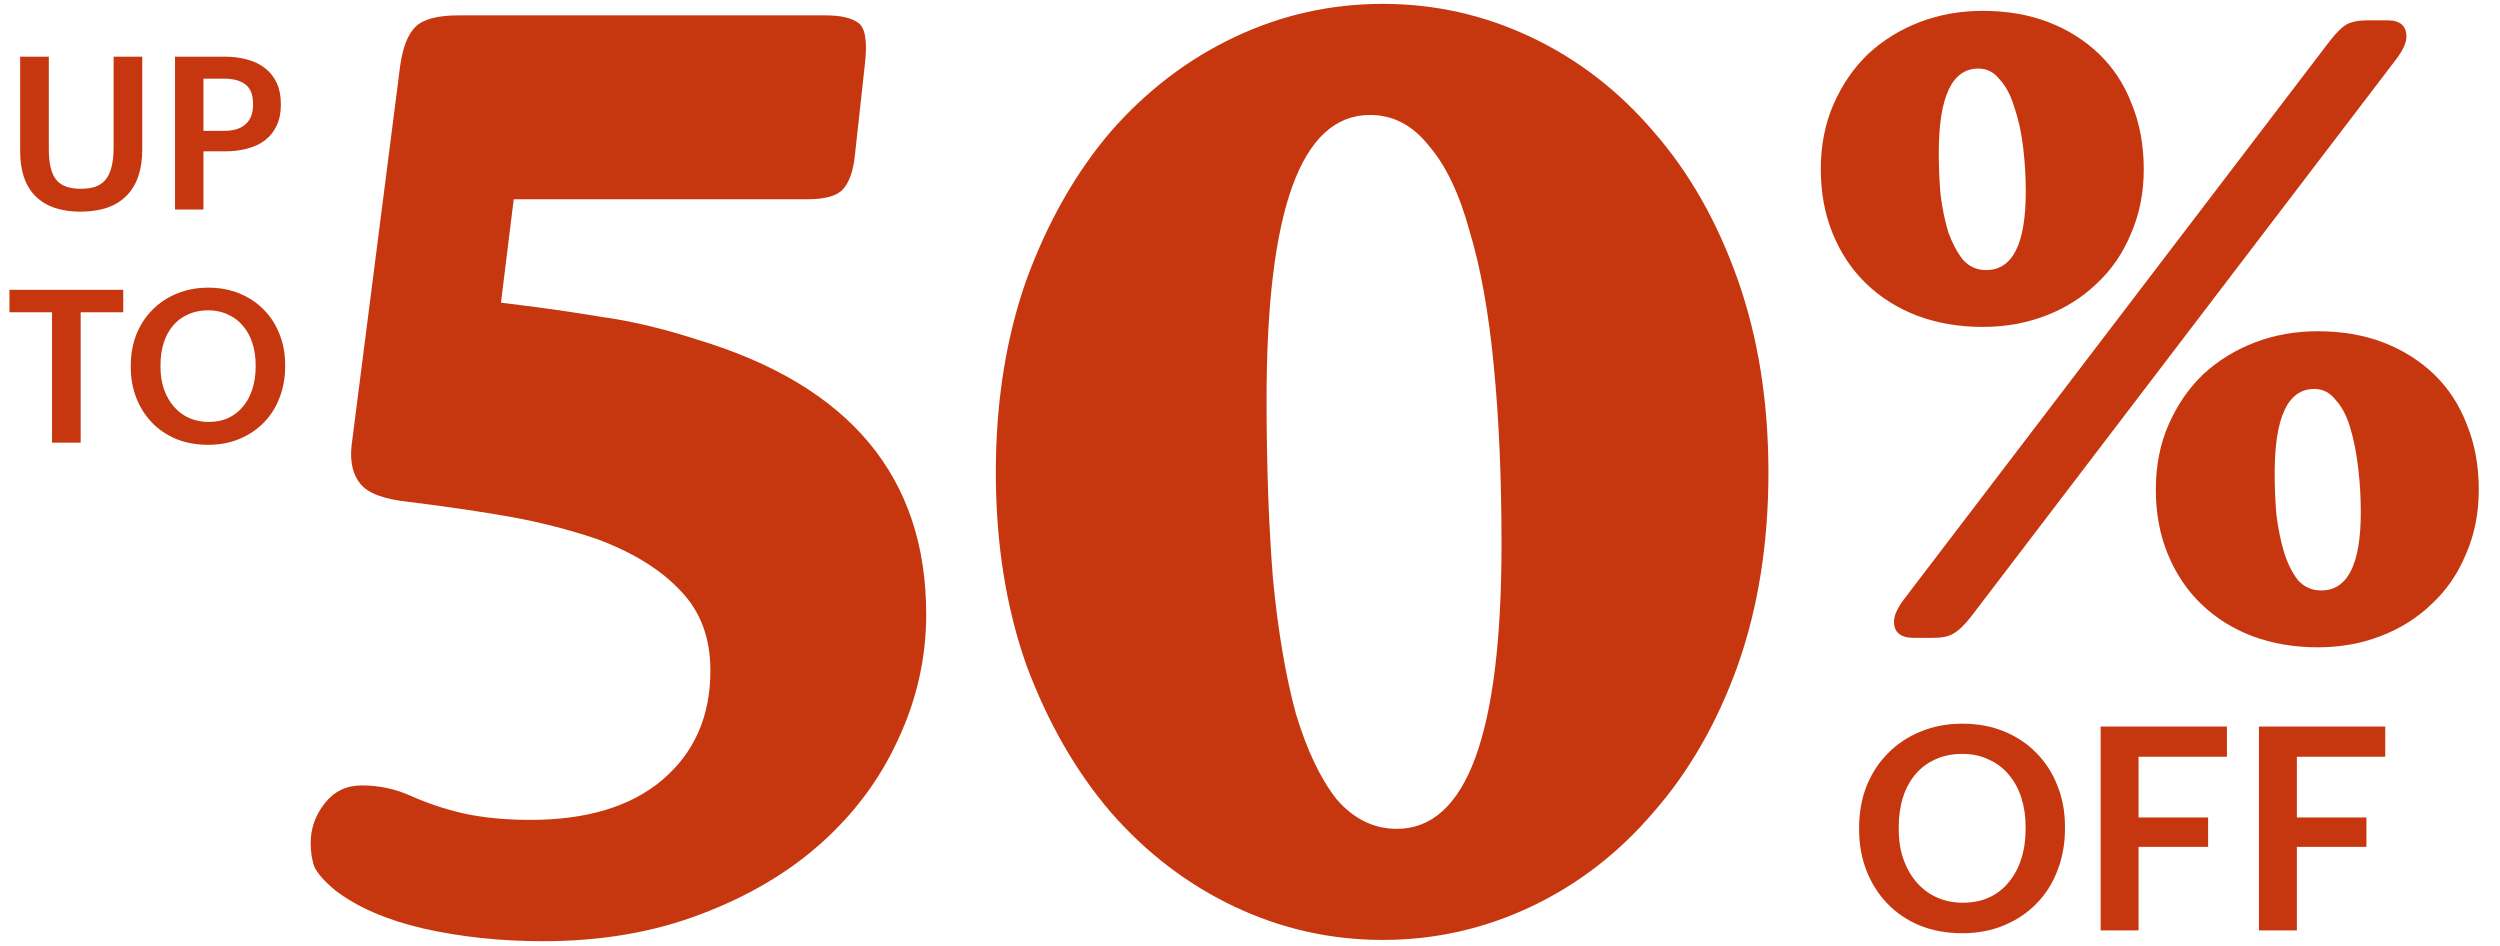 <?xml version="1.0" encoding="UTF-8" standalone="no"?>
<svg xmlns="http://www.w3.org/2000/svg" fill="none" height="146" viewBox="0 0 386 146" width="386">
  
  <path d="M12.39 32.681C9.419 32.681 7.13 31.899 5.523 30.336C3.916 28.752 3.113 26.43 3.113 23.37V8.745H7.537V23.04C7.537 25.219 7.911 26.782 8.659 27.728C9.408 28.675 10.662 29.148 12.423 29.148C13.281 29.148 14.03 29.049 14.668 28.851C15.306 28.631 15.835 28.279 16.253 27.794C16.693 27.288 17.012 26.628 17.21 25.813C17.43 24.999 17.54 23.976 17.54 22.743V8.745H21.964V23.106C21.964 26.209 21.15 28.587 19.521 30.237C17.914 31.866 15.537 32.681 12.39 32.681ZM27.023 8.745H34.616C35.937 8.745 37.136 8.899 38.215 9.207C39.293 9.493 40.207 9.944 40.955 10.56C41.725 11.155 42.32 11.914 42.738 12.838C43.156 13.741 43.365 14.808 43.365 16.041V16.173C43.365 17.427 43.145 18.506 42.705 19.408C42.287 20.311 41.692 21.059 40.922 21.653C40.174 22.226 39.26 22.655 38.182 22.941C37.125 23.227 35.97 23.37 34.715 23.37H31.414V32.35H27.023V8.745ZM34.616 20.201C36.069 20.201 37.169 19.86 37.918 19.177C38.688 18.495 39.073 17.494 39.073 16.173V16.041C39.073 14.632 38.677 13.631 37.885 13.037C37.114 12.442 36.025 12.145 34.616 12.145H31.414V20.201H34.616ZM8.032 48.211H1.462V44.745H19.026V48.211H12.456V68.35H8.032V48.211ZM32.209 65.148C33.332 65.148 34.333 64.95 35.214 64.554C36.116 64.135 36.876 63.552 37.492 62.804C38.13 62.056 38.614 61.164 38.944 60.13C39.297 59.073 39.473 57.907 39.473 56.63V56.366C39.473 55.155 39.308 54.033 38.977 52.998C38.647 51.964 38.163 51.072 37.525 50.324C36.908 49.576 36.138 48.992 35.214 48.574C34.311 48.134 33.288 47.914 32.143 47.914C30.977 47.914 29.942 48.123 29.04 48.541C28.137 48.938 27.367 49.51 26.729 50.258C26.09 51.006 25.606 51.898 25.276 52.932C24.946 53.967 24.781 55.122 24.781 56.399V56.663C24.781 57.962 24.968 59.128 25.342 60.163C25.716 61.197 26.234 62.089 26.894 62.837C27.554 63.585 28.336 64.157 29.238 64.554C30.14 64.95 31.131 65.148 32.209 65.148ZM32.143 68.68C30.338 68.68 28.699 68.383 27.224 67.789C25.749 67.173 24.495 66.325 23.46 65.247C22.426 64.168 21.622 62.903 21.05 61.45C20.478 59.975 20.192 58.391 20.192 56.696V56.432C20.192 54.715 20.478 53.119 21.05 51.645C21.645 50.17 22.47 48.904 23.526 47.848C24.583 46.77 25.837 45.933 27.29 45.339C28.765 44.722 30.383 44.414 32.143 44.414C33.904 44.414 35.511 44.712 36.964 45.306C38.416 45.9 39.66 46.725 40.694 47.782C41.751 48.838 42.565 50.093 43.137 51.546C43.732 52.998 44.029 54.594 44.029 56.333V56.597C44.029 58.314 43.743 59.91 43.17 61.384C42.62 62.859 41.817 64.135 40.76 65.214C39.726 66.292 38.471 67.14 36.996 67.756C35.544 68.372 33.926 68.68 32.143 68.68Z" fill="#C7370F"/>
  
  <path d="M79.32 30.764L77.349 46.735C82.869 47.392 87.996 48.115 92.728 48.904C97.46 49.561 102.455 50.745 107.713 52.453C131.243 59.552 143.007 73.682 143.007 94.846C143.007 101.55 141.561 107.991 138.669 114.169C135.909 120.215 131.966 125.539 126.839 130.14C121.713 134.74 115.469 138.421 108.108 141.181C100.878 143.942 92.794 145.322 83.855 145.322C77.283 145.322 71.105 144.665 65.321 143.35C59.669 142.036 55.134 140.064 51.716 137.435C50.139 136.121 49.087 134.938 48.561 133.886C48.167 132.834 47.97 131.586 47.97 130.14C47.97 127.905 48.693 125.868 50.139 124.027C51.584 122.187 53.49 121.267 55.856 121.267C58.486 121.267 60.983 121.793 63.349 122.844C65.978 124.027 68.739 124.947 71.63 125.605C74.654 126.262 78.071 126.591 81.883 126.591C90.559 126.591 97.329 124.553 102.192 120.478C107.187 116.272 109.685 110.62 109.685 103.521C109.685 98.526 108.173 94.451 105.15 91.296C102.127 88.01 97.789 85.316 92.136 83.212C87.799 81.766 83.461 80.649 79.123 79.86C74.785 79.072 69.462 78.283 63.152 77.494C59.34 77.1 56.842 76.18 55.659 74.734C54.476 73.288 54.016 71.316 54.279 68.819L61.772 10.258C62.166 7.366 62.955 5.329 64.138 4.146C65.321 2.963 67.555 2.371 70.842 2.371H127.431C129.797 2.371 131.505 2.766 132.557 3.554C133.609 4.343 133.937 6.446 133.543 9.864L131.966 24.258C131.703 26.492 131.111 28.135 130.191 29.187C129.271 30.238 127.431 30.764 124.67 30.764H79.32ZM213.498 145.125C205.48 145.125 197.856 143.416 190.626 139.998C183.397 136.581 177.021 131.717 171.5 125.408C166.111 119.098 161.773 111.54 158.487 102.733C155.332 93.794 153.755 83.87 153.755 72.959C153.755 62.049 155.332 52.125 158.487 43.186C161.773 34.248 166.111 26.624 171.5 20.314C177.021 14.005 183.397 9.141 190.626 5.723C197.856 2.305 205.48 0.597 213.498 0.597C221.517 0.597 229.141 2.305 236.371 5.723C243.6 9.141 249.91 14.005 255.299 20.314C260.82 26.624 265.158 34.248 268.313 43.186C271.467 52.125 273.045 62.049 273.045 72.959C273.045 83.87 271.467 93.794 268.313 102.733C265.158 111.54 260.82 119.098 255.299 125.408C249.91 131.717 243.6 136.581 236.371 139.998C229.141 143.416 221.517 145.125 213.498 145.125ZM215.667 127.971C226.446 127.971 231.836 113.314 231.836 84.001C231.836 73.879 231.441 64.744 230.652 56.594C229.864 48.313 228.615 41.346 226.906 35.694C225.329 29.91 223.226 25.506 220.597 22.483C218.099 19.328 215.076 17.751 211.527 17.751C200.879 17.751 195.556 32.407 195.556 61.721C195.556 71.842 195.884 81.043 196.541 89.325C197.33 97.475 198.513 104.441 200.091 110.225C201.799 115.877 203.903 120.281 206.4 123.436C209.029 126.459 212.118 127.971 215.667 127.971Z" fill="#C7370F"/>
  
  <path d="M306.13 50.478C302.495 50.478 299.126 49.902 296.024 48.75C293.009 47.597 290.394 45.957 288.178 43.83C285.962 41.702 284.233 39.131 282.992 36.117C281.751 33.103 281.13 29.778 281.13 26.143C281.13 22.42 281.795 19.051 283.125 16.037C284.455 13.023 286.228 10.452 288.444 8.325C290.749 6.197 293.408 4.557 296.423 3.404C299.437 2.252 302.672 1.676 306.13 1.676C309.853 1.676 313.222 2.252 316.236 3.404C319.25 4.557 321.866 6.197 324.082 8.325C326.298 10.452 327.983 13.023 329.135 16.037C330.376 19.051 330.997 22.42 330.997 26.143C330.997 29.778 330.332 33.103 329.002 36.117C327.761 39.131 325.988 41.702 323.683 43.83C321.467 45.957 318.851 47.597 315.837 48.75C312.823 49.902 309.587 50.478 306.13 50.478ZM304.268 95.292C303.293 96.533 302.406 97.375 301.609 97.818C300.899 98.262 299.88 98.483 298.55 98.483H295.492C293.453 98.483 292.433 97.641 292.433 95.957C292.433 95.07 292.921 93.962 293.896 92.632L359.72 6.33C360.695 5.089 361.537 4.247 362.246 3.803C363.044 3.36 364.152 3.138 365.571 3.138H368.629C370.58 3.138 371.555 3.981 371.555 5.665C371.555 6.551 371.067 7.66 370.092 8.989L304.268 95.292ZM312.779 29.601C312.779 27.296 312.646 25.035 312.38 22.819C312.114 20.514 311.671 18.475 311.05 16.702C310.518 14.84 309.765 13.378 308.789 12.314C307.903 11.161 306.795 10.585 305.465 10.585C301.387 10.585 299.348 14.929 299.348 23.617C299.348 25.745 299.437 27.872 299.614 30C299.88 32.127 300.279 34.078 300.811 35.851C301.431 37.535 302.185 38.954 303.071 40.106C304.047 41.17 305.243 41.702 306.662 41.702C310.74 41.702 312.779 37.668 312.779 29.601ZM357.858 99.946C354.223 99.946 350.855 99.37 347.752 98.217C344.738 97.065 342.122 95.425 339.906 93.297C337.69 91.17 335.961 88.599 334.72 85.585C333.479 82.57 332.858 79.246 332.858 75.611C332.858 71.888 333.523 68.519 334.853 65.505C336.183 62.491 337.956 59.92 340.172 57.792C342.477 55.664 345.137 54.025 348.151 52.872C351.165 51.719 354.401 51.143 357.858 51.143C361.582 51.143 364.95 51.719 367.964 52.872C370.979 54.025 373.594 55.664 375.81 57.792C378.026 59.92 379.711 62.491 380.863 65.505C382.104 68.519 382.725 71.888 382.725 75.611C382.725 79.246 382.06 82.57 380.73 85.585C379.489 88.599 377.716 91.17 375.411 93.297C373.195 95.425 370.58 97.065 367.566 98.217C364.551 99.37 361.316 99.946 357.858 99.946ZM364.507 79.069C364.507 76.764 364.374 74.503 364.108 72.287C363.842 69.982 363.443 67.943 362.911 66.17C362.379 64.308 361.626 62.845 360.651 61.782C359.764 60.629 358.656 60.053 357.326 60.053C353.248 60.053 351.209 64.397 351.209 73.085C351.209 75.212 351.298 77.34 351.475 79.468C351.741 81.595 352.14 83.546 352.672 85.319C353.204 87.003 353.913 88.421 354.8 89.574C355.775 90.638 356.972 91.17 358.39 91.17C362.468 91.17 364.507 87.136 364.507 79.069Z" fill="#C7370F"/>
  
  <path d="M303.072 139.379C304.568 139.379 305.904 139.115 307.078 138.587C308.281 138.03 309.293 137.252 310.115 136.254C310.966 135.256 311.612 134.068 312.052 132.688C312.521 131.28 312.756 129.724 312.756 128.022V127.67C312.756 126.056 312.536 124.559 312.096 123.18C311.656 121.801 311.01 120.612 310.159 119.614C309.337 118.617 308.31 117.839 307.078 117.281C305.874 116.694 304.51 116.401 302.984 116.401C301.428 116.401 300.049 116.68 298.846 117.237C297.643 117.766 296.615 118.529 295.764 119.526C294.913 120.524 294.268 121.713 293.827 123.092C293.387 124.471 293.167 126.012 293.167 127.714V128.066C293.167 129.798 293.417 131.353 293.916 132.732C294.414 134.112 295.104 135.3 295.984 136.298C296.865 137.296 297.907 138.059 299.11 138.587C300.313 139.115 301.634 139.379 303.072 139.379ZM302.984 144.09C300.577 144.09 298.391 143.693 296.425 142.901C294.458 142.079 292.786 140.95 291.406 139.512C290.027 138.074 288.956 136.386 288.193 134.449C287.43 132.483 287.048 130.37 287.048 128.11V127.758C287.048 125.469 287.43 123.341 288.193 121.375C288.985 119.409 290.086 117.722 291.494 116.313C292.903 114.875 294.576 113.76 296.513 112.967C298.479 112.146 300.636 111.735 302.984 111.735C305.331 111.735 307.474 112.131 309.411 112.923C311.347 113.716 313.006 114.816 314.385 116.225C315.794 117.634 316.879 119.306 317.642 121.243C318.435 123.18 318.831 125.308 318.831 127.626V127.978C318.831 130.267 318.449 132.395 317.686 134.361C316.953 136.327 315.882 138.03 314.473 139.467C313.094 140.905 311.421 142.035 309.455 142.857C307.518 143.679 305.361 144.09 302.984 144.09ZM324.339 112.175H343.84V116.841H330.193V126.217H340.934V130.752H330.193V143.649H324.339V112.175ZM348.781 112.175H368.282V116.841H354.636V126.217H365.377V130.752H354.636V143.649H348.781V112.175Z" fill="#C7370F"/>
  
</svg>
